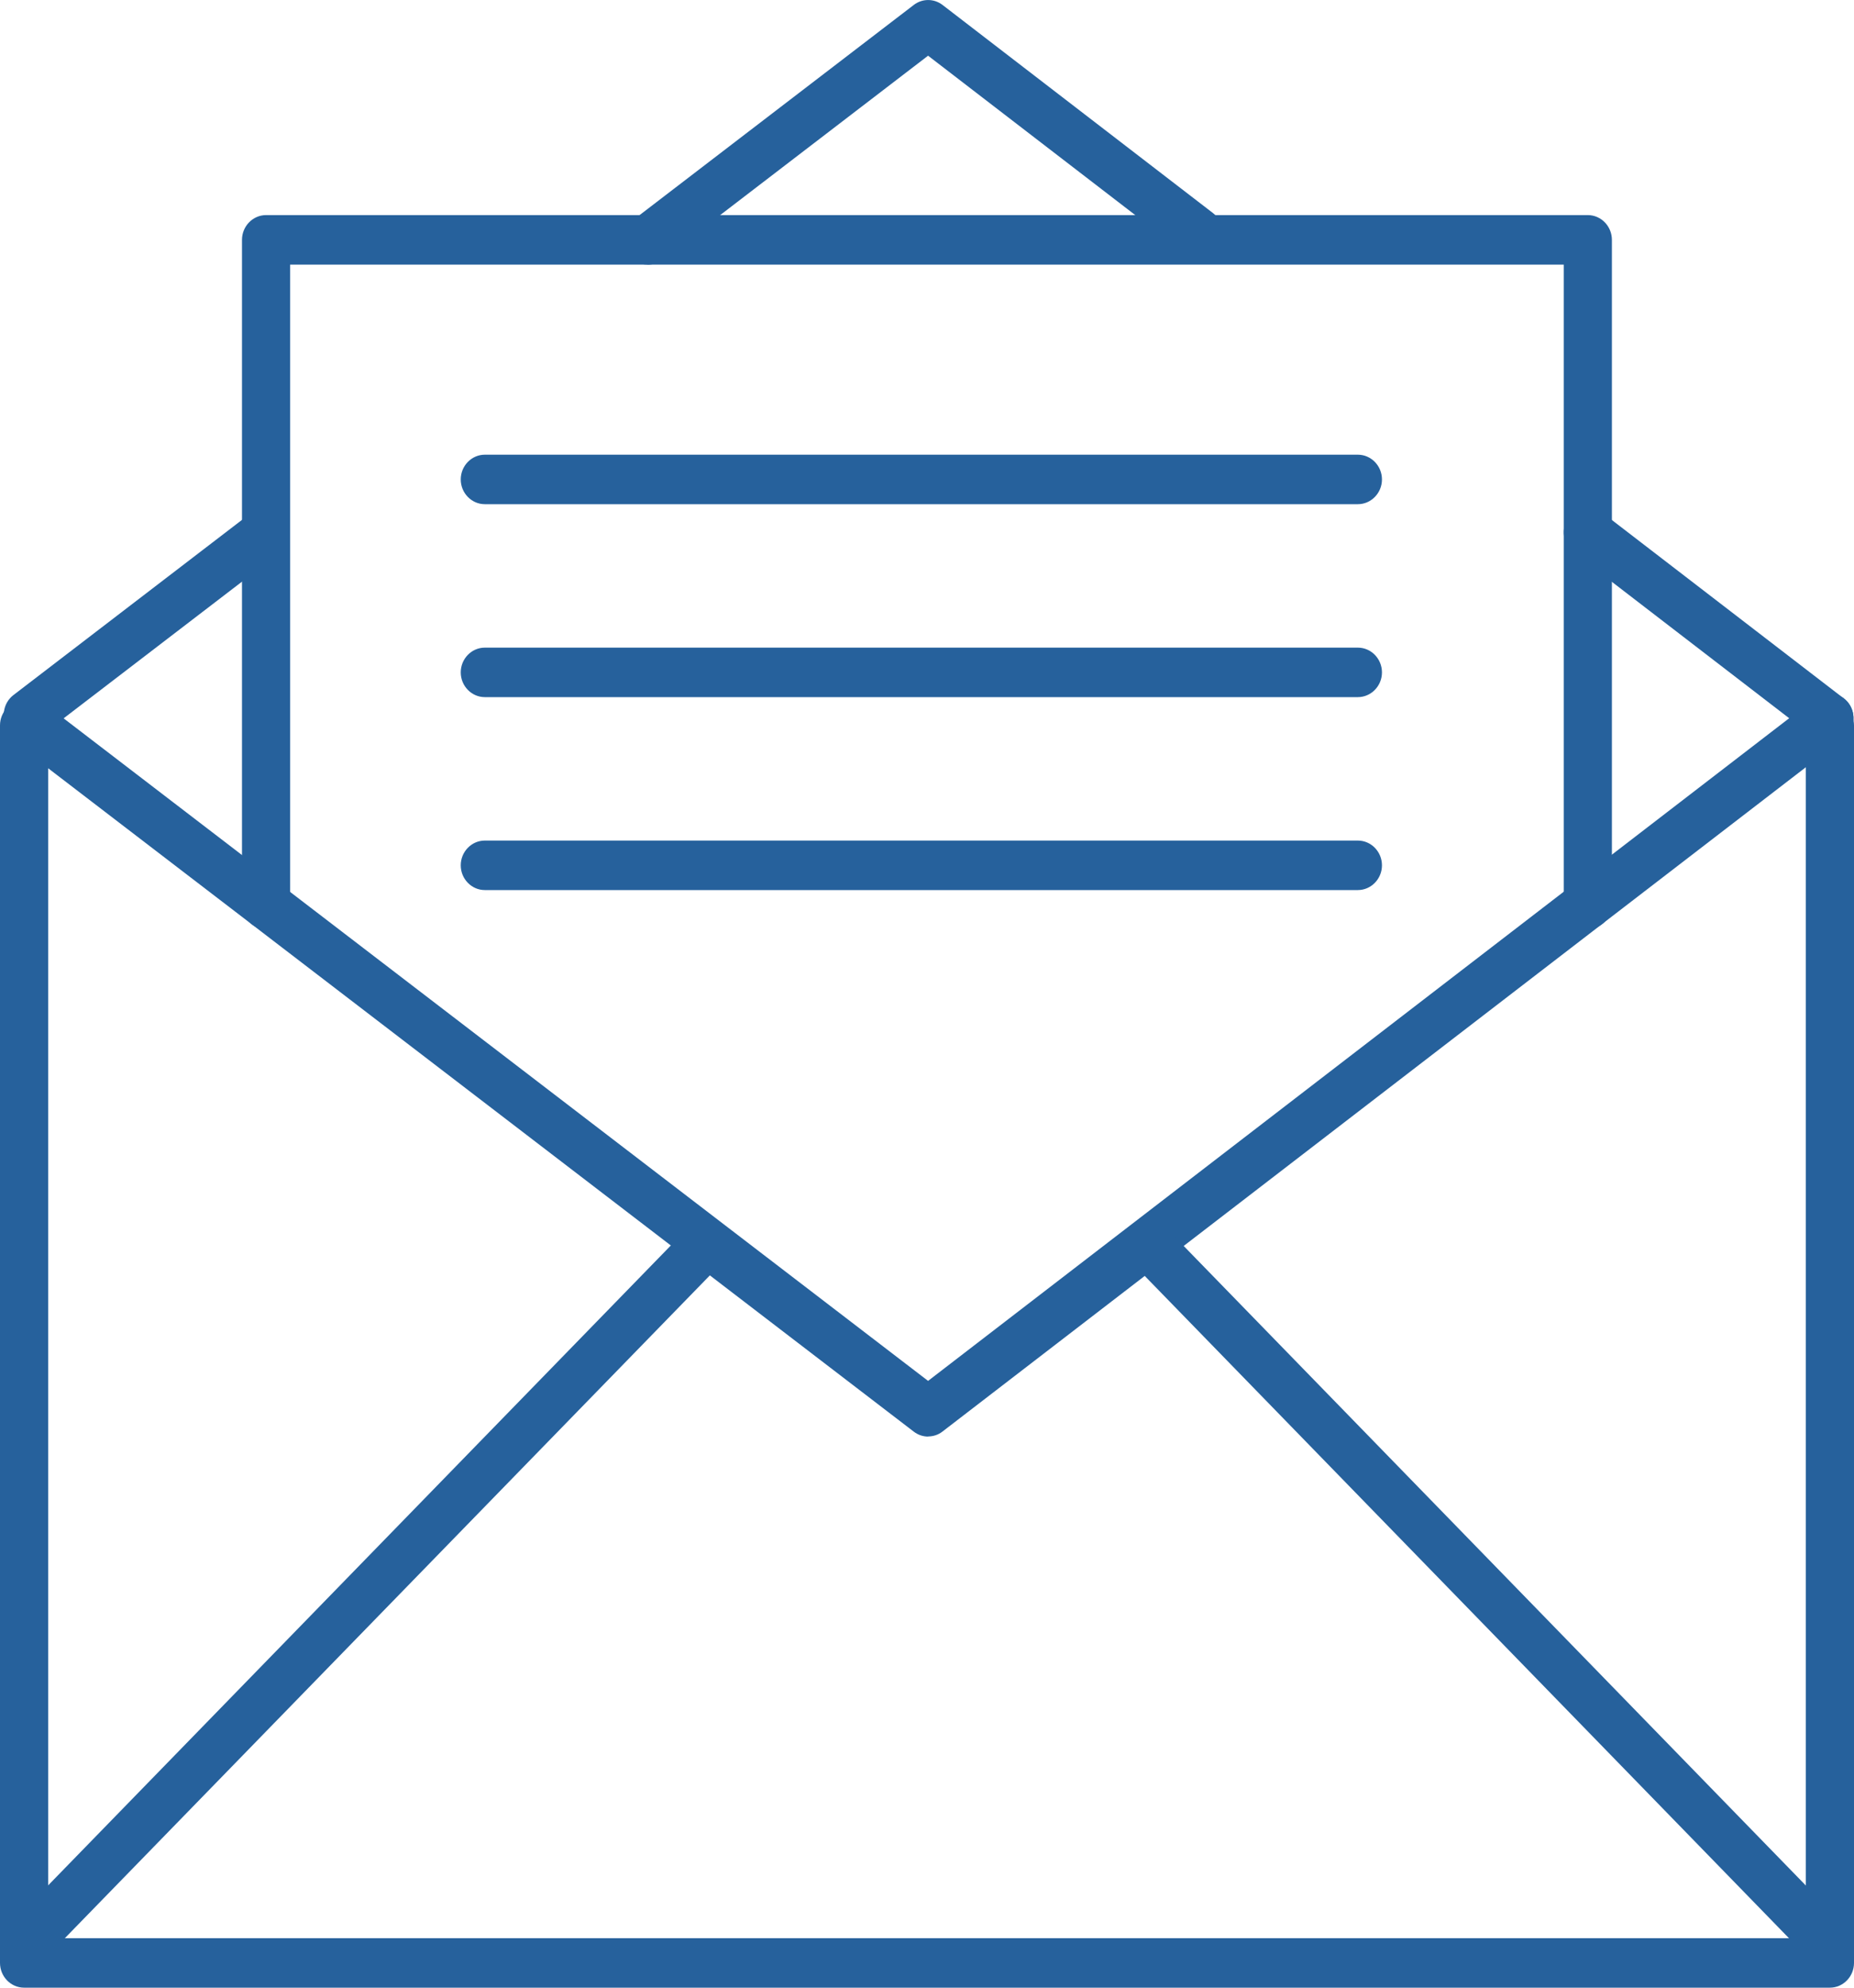 <?xml version="1.0" encoding="UTF-8"?>
<svg xmlns="http://www.w3.org/2000/svg" width="84" height="90" viewBox="0 0 84 90" fill="none">
  <g clip-path="url(#clip0_2006_337)">
    <path d="M82.909 90H1.091C0.491 90 0 89.496 0 88.879V32.843C0 32.227 0.491 31.722 1.091 31.722C1.691 31.722 2.182 32.227 2.182 32.843V87.758H81.818V32.843C81.818 32.227 82.309 31.722 82.909 31.722C83.509 31.722 84 32.227 84 32.843V88.879C84 89.496 83.509 90 82.909 90Z" fill="#26619C"></path>
    <path d="M42.055 65.047C41.825 65.047 41.596 64.974 41.4 64.823L0.611 33.583C0.125 33.213 0.027 32.512 0.387 32.014C0.747 31.52 1.429 31.414 1.915 31.784L42.049 62.525L82.233 31.621C82.713 31.252 83.4 31.352 83.76 31.846C84.12 32.339 84.022 33.045 83.542 33.414L42.704 64.817C42.513 64.969 42.278 65.041 42.049 65.041L42.055 65.047Z" fill="#26619C"></path>
    <path d="M1.265 33.487C0.933 33.487 0.605 33.331 0.387 33.039C0.027 32.54 0.125 31.84 0.611 31.47L11.395 23.21C11.88 22.84 12.562 22.941 12.922 23.44C13.282 23.939 13.184 24.639 12.698 25.009L1.92 33.263C1.724 33.415 1.495 33.487 1.271 33.487H1.265Z" fill="#26619C"></path>
    <path d="M29.34 11.981C29.007 11.981 28.68 11.824 28.462 11.532C28.102 11.034 28.2 10.333 28.686 9.963L41.4 0.224C41.787 -0.073 42.316 -0.073 42.704 0.224L54.96 9.65C55.44 10.019 55.538 10.725 55.178 11.219C54.818 11.712 54.131 11.812 53.651 11.443L42.049 2.522L29.989 11.762C29.793 11.913 29.564 11.986 29.34 11.986V11.981Z" fill="#26619C"></path>
    <path d="M82.887 33.644C82.658 33.644 82.429 33.571 82.233 33.42L71.285 25.003C70.805 24.634 70.707 23.927 71.067 23.434C71.427 22.941 72.115 22.84 72.594 23.21L83.542 31.627C84.022 31.997 84.12 32.703 83.76 33.196C83.547 33.487 83.22 33.644 82.887 33.644Z" fill="#26619C"></path>
    <path d="M31.354 55.407L0.316 87.283L1.858 88.868L32.897 56.993L31.354 55.407Z" fill="#26619C"></path>
    <path d="M52.645 55.404L51.102 56.989L82.135 88.871L83.678 87.285L52.645 55.404Z" fill="#26619C"></path>
    <path d="M12.055 42.072C11.454 42.072 10.964 41.568 10.964 40.952V10.86C10.964 10.244 11.454 9.739 12.055 9.739H71.94C72.54 9.739 73.031 10.244 73.031 10.86V40.946C73.031 41.562 72.54 42.067 71.94 42.067C71.34 42.067 70.849 41.562 70.849 40.946V11.981H13.146V40.952C13.146 41.568 12.655 42.072 12.055 42.072Z" fill="#26619C"></path>
    <path d="M61.522 22.829H21.965C21.366 22.829 20.875 22.325 20.875 21.709C20.875 21.092 21.366 20.588 21.965 20.588H61.522C62.122 20.588 62.613 21.092 62.613 21.709C62.613 22.325 62.122 22.829 61.522 22.829Z" fill="#26619C"></path>
    <path d="M61.522 31.565H21.965C21.366 31.565 20.875 31.061 20.875 30.445C20.875 29.828 21.366 29.324 21.965 29.324H61.522C62.122 29.324 62.613 29.828 62.613 30.445C62.613 31.061 62.122 31.565 61.522 31.565Z" fill="#26619C"></path>
    <path d="M61.522 40.301H21.965C21.366 40.301 20.875 39.797 20.875 39.181C20.875 38.564 21.366 38.06 21.965 38.06H61.522C62.122 38.06 62.613 38.564 62.613 39.181C62.613 39.797 62.122 40.301 61.522 40.301Z" fill="#26619C"></path>
  </g>
  <defs>
    <clipPath id="clip0_2006_337">
      <rect width="84" height="90" fill="white"></rect>
    </clipPath>
  </defs>
</svg>
